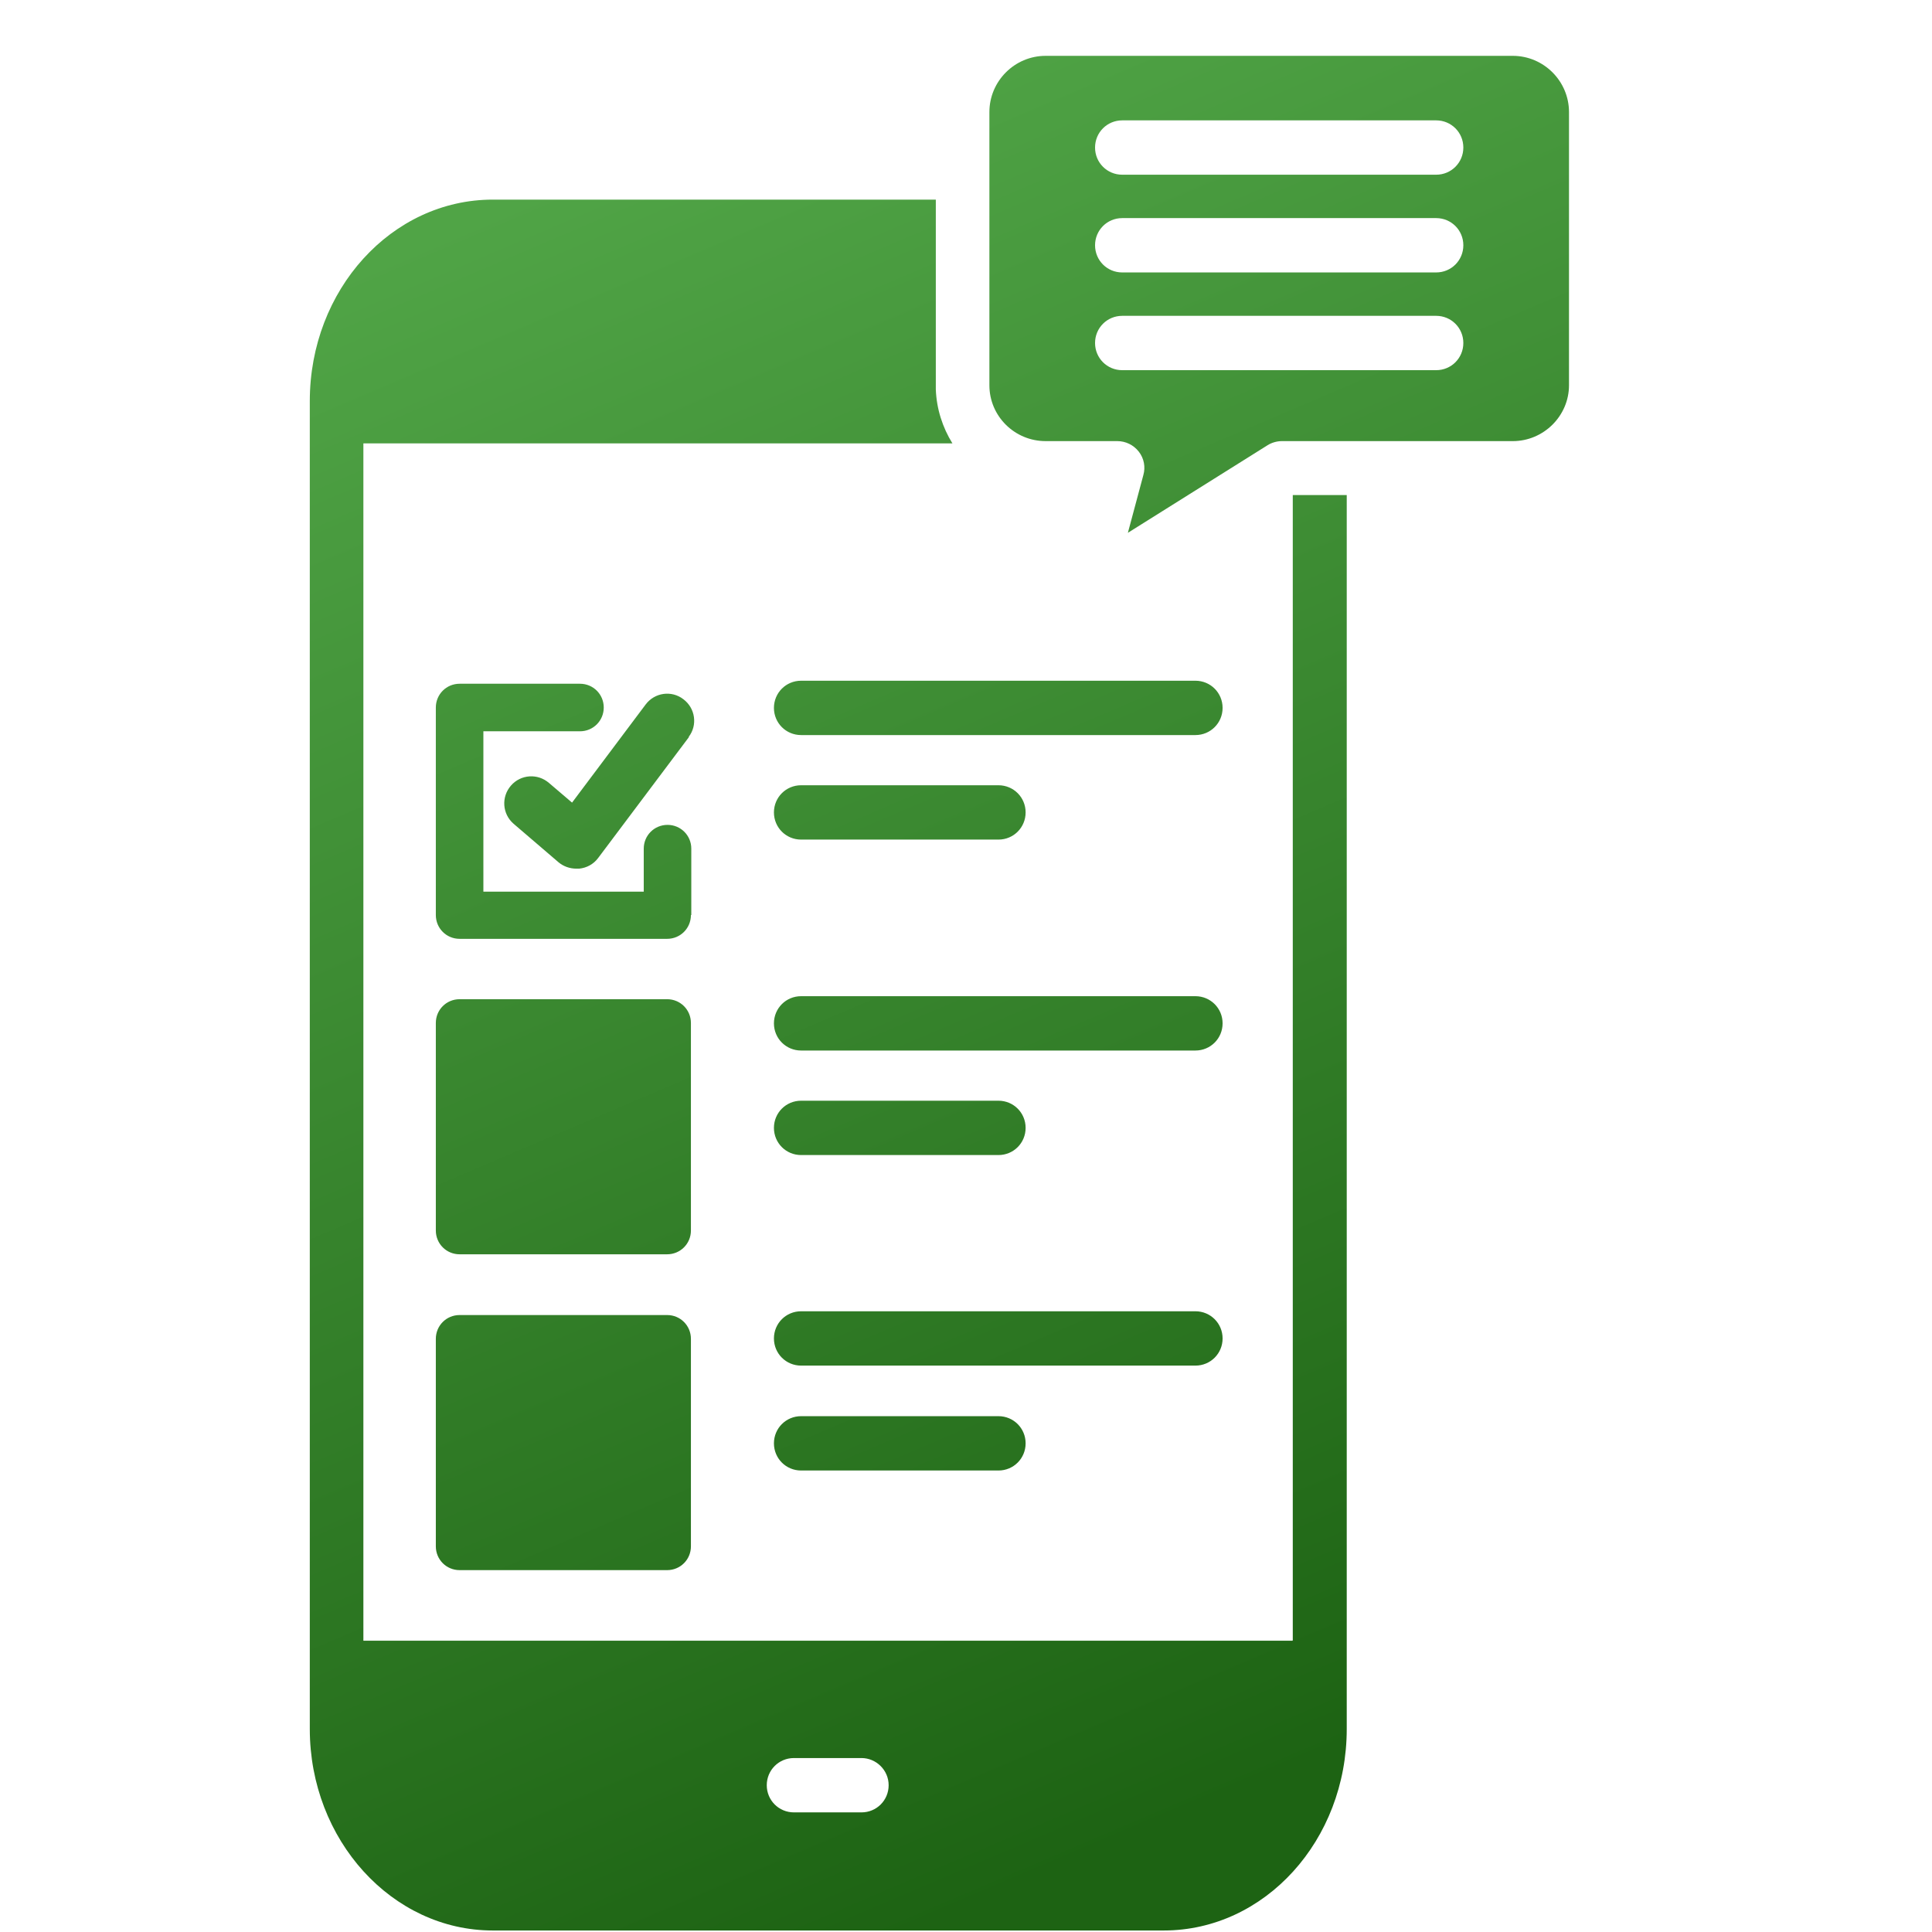 <svg xmlns="http://www.w3.org/2000/svg" xmlns:xlink="http://www.w3.org/1999/xlink" id="Layer_1" viewBox="0 0 512 512"><defs><style>      .st0 {        fill: url(#linear-gradient);      }    </style><linearGradient id="linear-gradient" x1="160.9" y1="42.4" x2="343.2" y2="469.5" gradientUnits="userSpaceOnUse"><stop offset="0" stop-color="#50a446"></stop><stop offset="1" stop-color="#1d6313"></stop></linearGradient></defs><path class="st0" d="M342.5,434.8H96.3V117.5h156.1c-2.6-4.2-4.2-9.1-4.4-14.3,0-.4,0-.7,0-1.1v-49.2h-117.4c-26.8,0-48.5,23.9-48.5,53.4v351.9c0,29.4,21.8,53.4,48.5,53.4h177.8c26.8,0,48.5-23.9,48.5-53.4V131.2h-14.3v303.5h0ZM228.3,480.3h-17.9c-4,0-7.2-3.2-7.2-7.2s3.2-7.2,7.2-7.2h17.9c3.9,0,7.2,3.2,7.2,7.2s-3.2,7.2-7.2,7.2ZM183.1,326.1c0,3.5-2.8,6.3-6.3,6.3h-55c-3.5,0-6.3-2.8-6.3-6.3v-55c0-3.5,2.8-6.3,6.3-6.3h55c3.5,0,6.3,2.8,6.3,6.3v55ZM183.1,354.8v55c0,3.5-2.8,6.3-6.3,6.3h-55c-3.5,0-6.3-2.8-6.3-6.3v-55c0-3.5,2.8-6.3,6.3-6.3h55c3.5,0,6.3,2.8,6.3,6.3h0ZM183.1,242.5c0,3.5-2.8,6.3-6.3,6.3h-55c-3.5,0-6.3-2.8-6.3-6.3v-55c0-3.5,2.8-6.3,6.3-6.3h31.9c3.5,0,6.3,2.8,6.3,6.3s-2.8,6.3-6.3,6.3h-25.6v42.5h42.5v-11.4c0-3.5,2.8-6.3,6.3-6.3s6.3,2.8,6.3,6.3v17.6ZM182.6,195.3l-24.1,32.1c-1.2,1.6-3,2.6-5,2.8-.3,0-.5,0-.8,0-1.7,0-3.4-.6-4.7-1.7l-11.9-10.2c-3-2.6-3.3-7.1-.7-10.1s7.1-3.3,10.1-.7l6.1,5.2,19.5-26c2.4-3.2,6.9-3.8,10-1.4,3.2,2.4,3.8,6.9,1.4,10h0ZM324,187.6c0,4-3.2,7.2-7.2,7.2h-104.5c-4,0-7.2-3.2-7.2-7.2s3.2-7.2,7.2-7.2h104.5c4,0,7.2,3.2,7.2,7.2ZM205.1,215.3c0-4,3.2-7.2,7.2-7.2h52.3c4,0,7.2,3.2,7.2,7.2s-3.2,7.2-7.2,7.2h-52.3c-4,0-7.2-3.2-7.2-7.2h0ZM324,271.2c0,4-3.2,7.2-7.2,7.2h-104.5c-4,0-7.2-3.2-7.2-7.2s3.2-7.2,7.2-7.2h104.5c4,0,7.2,3.2,7.2,7.2ZM205.1,298.9c0-4,3.2-7.2,7.2-7.2h52.3c4,0,7.2,3.2,7.2,7.2s-3.2,7.2-7.2,7.2h-52.3c-4,0-7.2-3.2-7.2-7.2h0ZM316.8,361.9h-104.5c-4,0-7.2-3.2-7.2-7.2s3.2-7.2,7.2-7.2h104.5c4,0,7.2,3.2,7.2,7.2s-3.2,7.2-7.2,7.2h0ZM264.6,375.3c4,0,7.2,3.2,7.2,7.2s-3.2,7.2-7.2,7.2h-52.3c-4,0-7.2-3.2-7.2-7.2s3.2-7.2,7.2-7.2h52.3ZM400.9,14.8h-123.8c-8.2,0-14.9,6.7-14.9,14.9v72.4c0,8.2,6.7,14.8,14.9,14.8h19c2.2,0,4.3,1,5.7,2.8,1.4,1.8,1.8,4.1,1.2,6.2l-4.1,15.3,37-23.2c1.1-.7,2.5-1.1,3.8-1.1h61.2c8.2,0,14.9-6.7,14.9-14.8V29.7c0-8.2-6.7-14.9-14.9-14.9h0ZM380.6,98.1h-83.2c-4,0-7.2-3.2-7.2-7.2s3.2-7.2,7.2-7.2h83.2c4,0,7.2,3.2,7.2,7.2s-3.2,7.2-7.2,7.2ZM380.6,72.2h-83.2c-4,0-7.2-3.2-7.2-7.2s3.2-7.2,7.2-7.2h83.2c4,0,7.2,3.2,7.2,7.2s-3.2,7.2-7.2,7.2ZM380.6,46.3h-83.2c-4,0-7.2-3.2-7.2-7.2s3.2-7.2,7.2-7.2h83.2c4,0,7.2,3.2,7.2,7.2s-3.2,7.2-7.2,7.2Z"></path></svg>